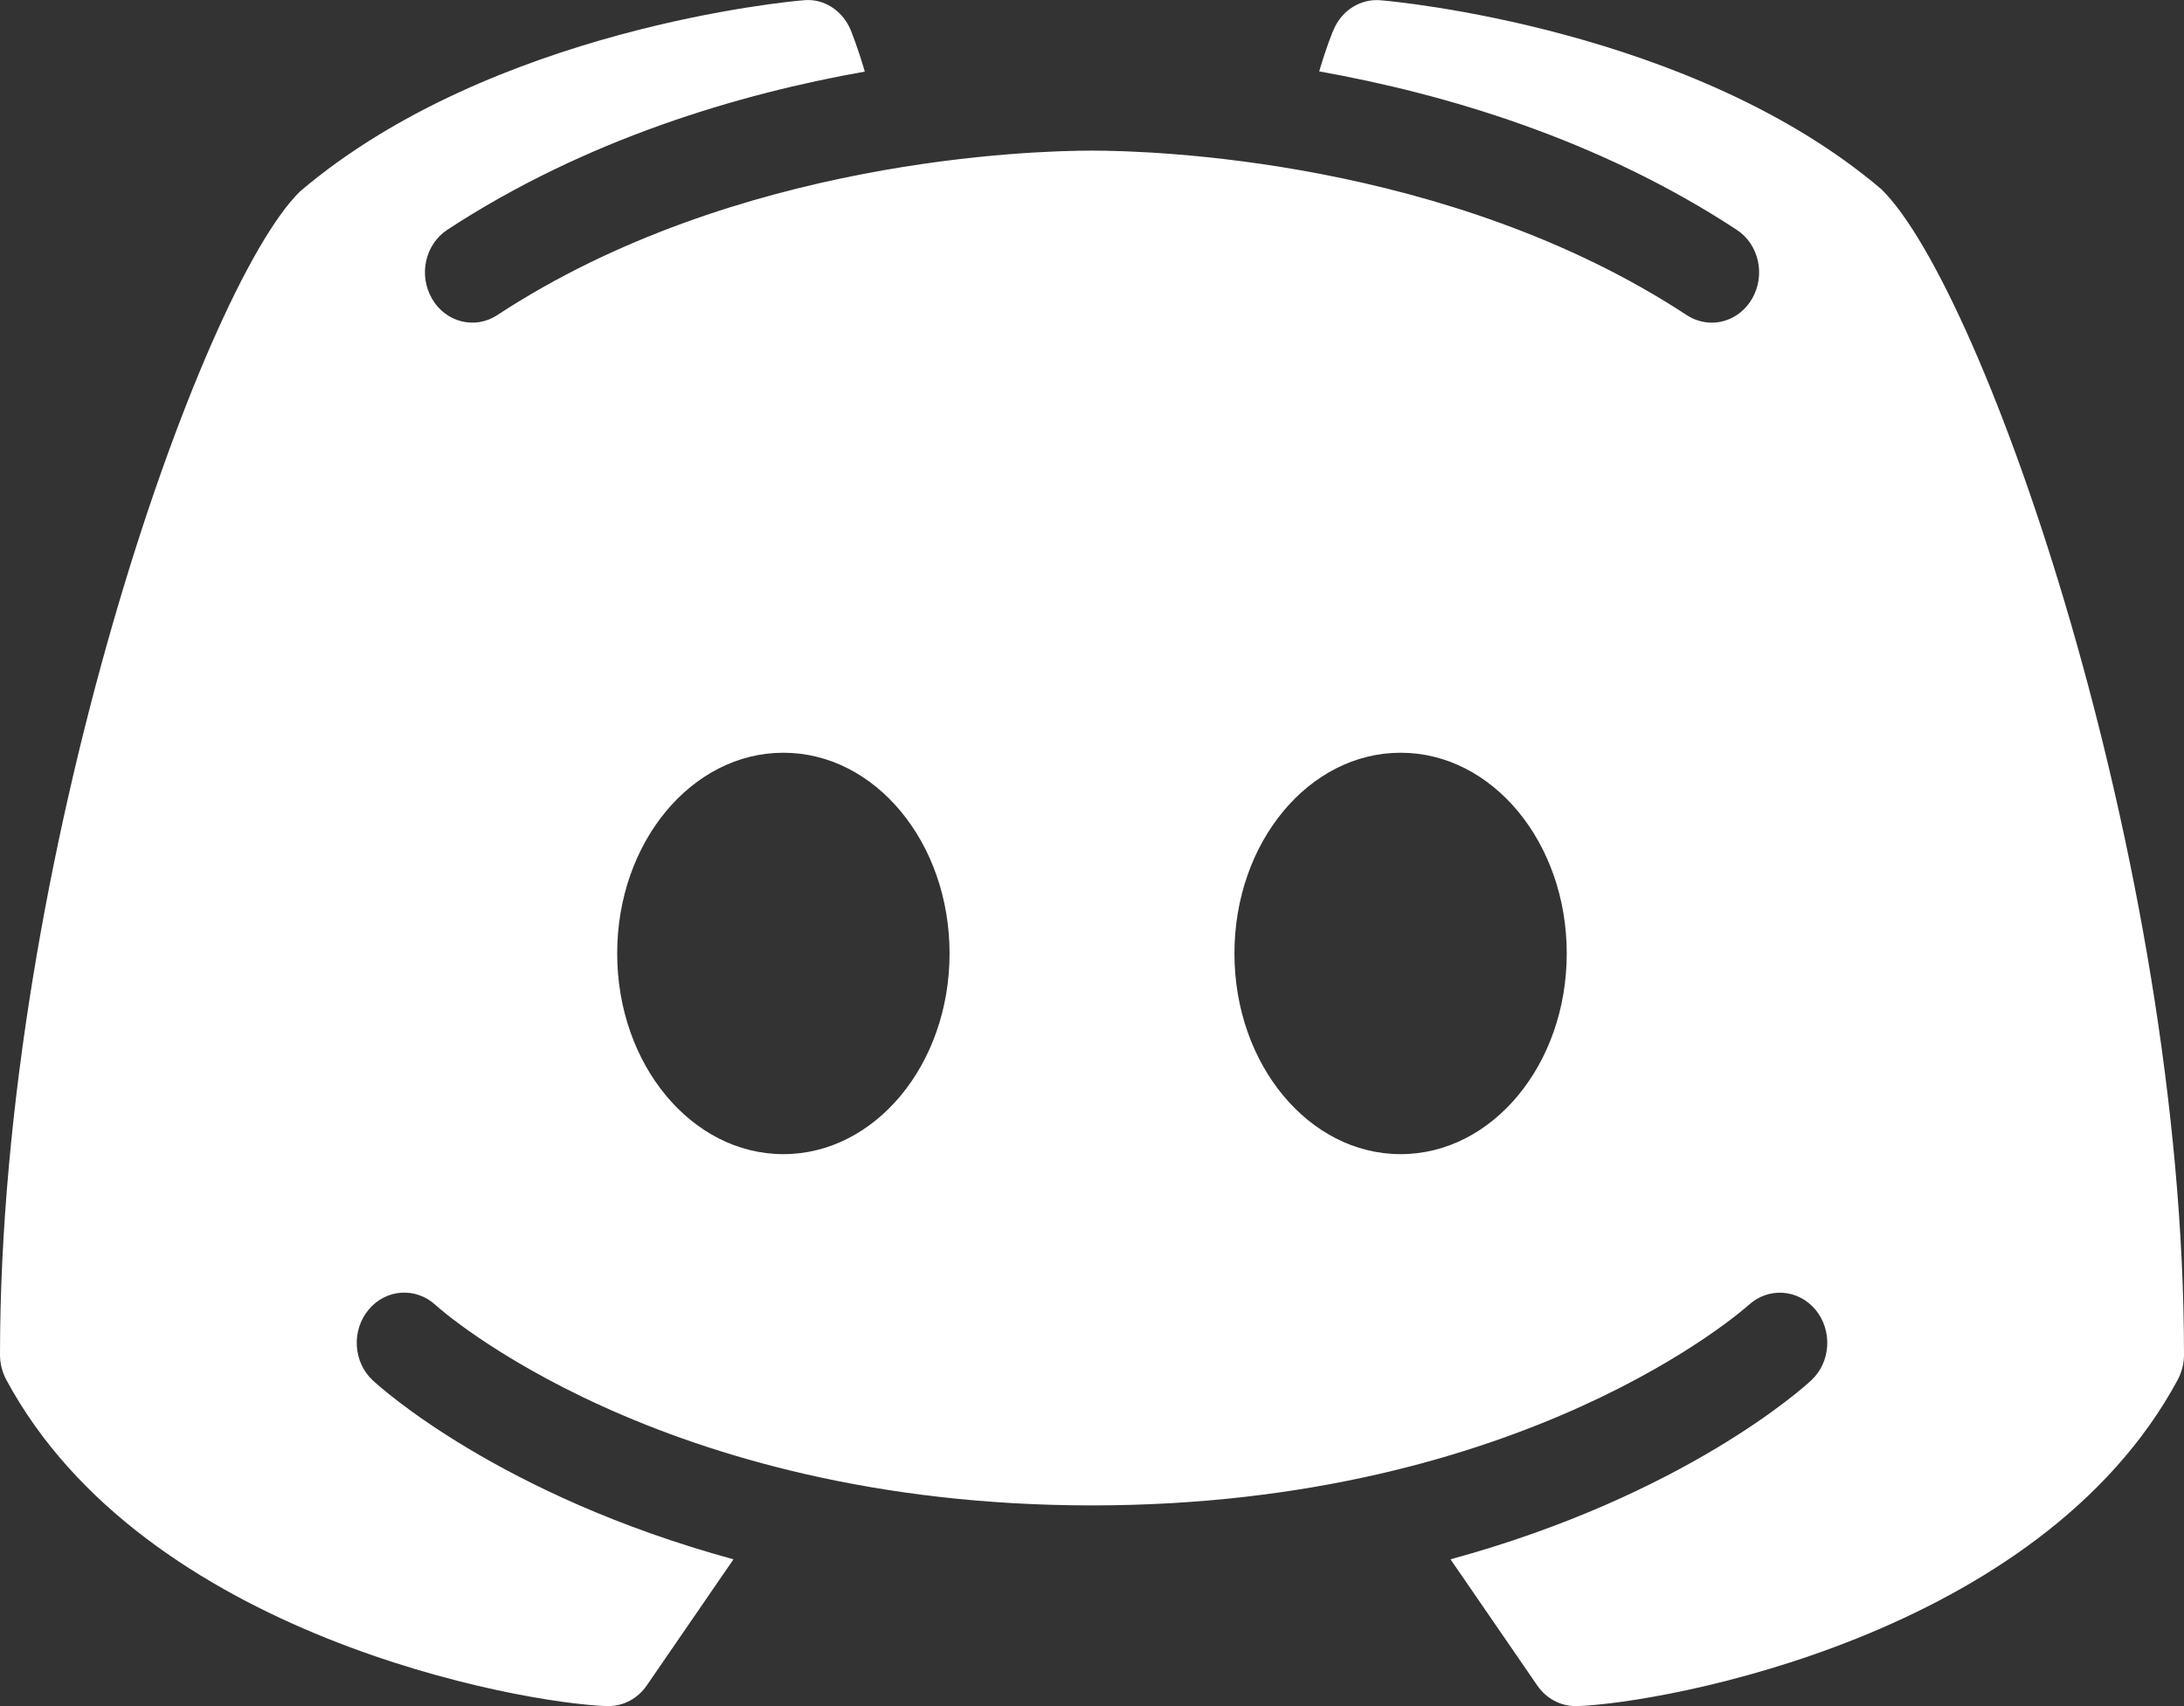 <svg width="32" height="25" viewBox="0 0 32 25" fill="none" xmlns="http://www.w3.org/2000/svg">
<rect x="0" y="0" width="32" height="25" fill="#333333" stroke="none"/>
<path d="M27.565 2.772C24.796 0.417 20.416 0.018 20.228 0.004C19.938 -0.022 19.66 0.15 19.541 0.434C19.53 0.452 19.435 0.684 19.329 1.046C21.16 1.374 23.41 2.031 25.446 3.367C25.772 3.579 25.872 4.033 25.671 4.378C25.538 4.605 25.312 4.728 25.079 4.728C24.954 4.728 24.826 4.691 24.712 4.616C21.212 2.321 16.842 2.207 16 2.207C15.158 2.207 10.785 2.321 7.288 4.616C6.962 4.832 6.533 4.725 6.332 4.381C6.128 4.033 6.228 3.582 6.554 3.367C8.59 2.034 10.84 1.374 12.671 1.049C12.565 0.684 12.47 0.455 12.462 0.434C12.34 0.15 12.065 -0.028 11.772 0.004C11.584 0.018 7.204 0.417 4.397 2.804C2.932 4.237 0 12.612 0 19.853C0 19.982 0.033 20.106 0.092 20.218C2.114 23.975 7.633 24.957 8.891 25C8.897 25 8.905 25 8.913 25C9.136 25 9.345 24.888 9.476 24.698L10.747 22.849C7.315 21.912 5.562 20.321 5.462 20.227C5.174 19.959 5.147 19.494 5.402 19.19C5.655 18.885 6.095 18.857 6.383 19.124C6.424 19.164 9.652 22.059 16 22.059C22.359 22.059 25.587 19.152 25.62 19.124C25.908 18.859 26.345 18.885 26.601 19.192C26.853 19.497 26.826 19.959 26.538 20.227C26.438 20.321 24.685 21.912 21.253 22.849L22.524 24.698C22.655 24.888 22.864 25 23.087 25C23.095 25 23.103 25 23.109 25C24.367 24.957 29.886 23.975 31.908 20.218C31.967 20.106 32 19.982 32 19.853C32 12.612 29.068 4.237 27.565 2.772ZM11.478 16.912C10.133 16.912 9.043 15.597 9.043 13.971C9.043 12.345 10.133 11.03 11.478 11.03C12.823 11.03 13.913 12.345 13.913 13.971C13.913 15.597 12.823 16.912 11.478 16.912ZM20.522 16.912C19.177 16.912 18.087 15.597 18.087 13.971C18.087 12.345 19.177 11.03 20.522 11.03C21.867 11.03 22.956 12.345 22.956 13.971C22.956 15.597 21.867 16.912 20.522 16.912Z" fill="white"/>
</svg>
